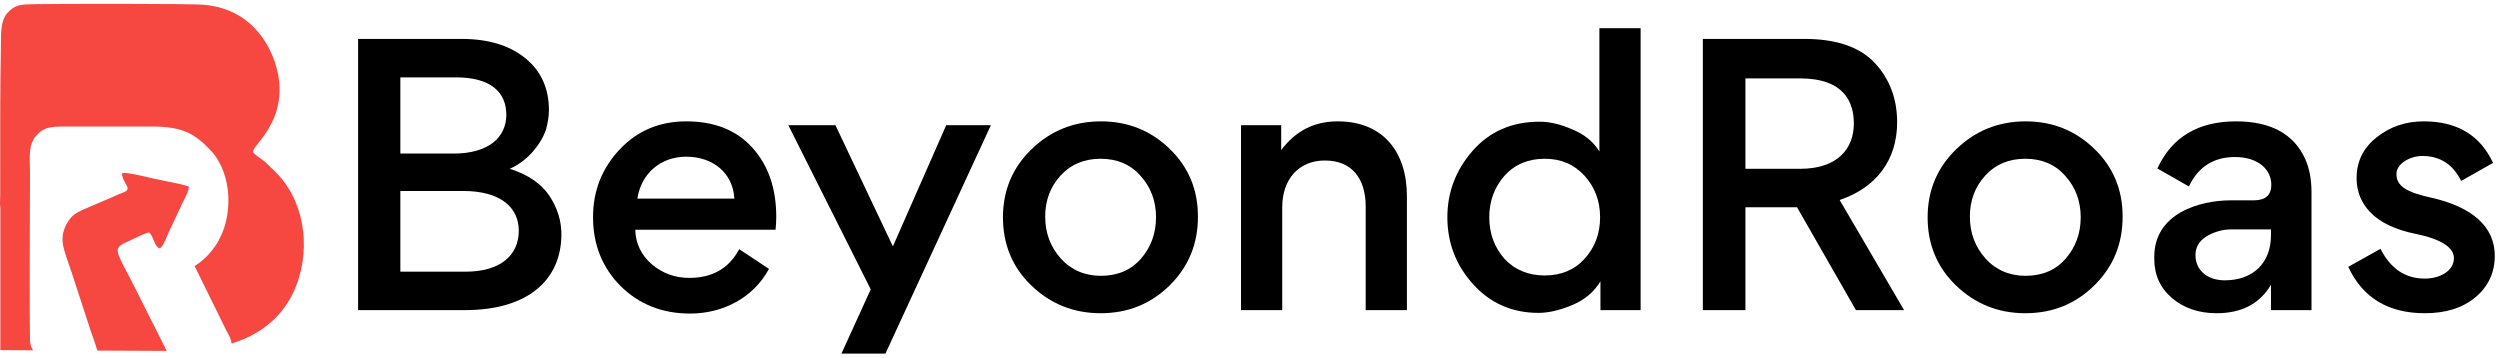 <svg width="461" height="66" viewBox="0 0 461 66" fill="none" xmlns="http://www.w3.org/2000/svg">
<path d="M30.743 64.706L24.788 52.859C22.44 48.266 21.38 46.691 21.788 45.759C22.034 45.197 22.813 44.869 24.163 44.256C24.273 44.206 24.447 44.122 24.659 44.019C25.529 43.597 27.051 42.861 27.485 42.874C27.846 43.124 28.082 43.688 28.32 44.257C28.609 44.947 28.901 45.645 29.421 45.799C29.936 45.608 30.427 44.434 30.765 43.626C30.848 43.429 30.922 43.253 30.984 43.119L33.659 37.405C33.728 37.252 33.827 37.057 33.939 36.836C34.327 36.07 34.866 35.006 34.816 34.415C34.351 34.145 31.435 33.564 29.694 33.217C29.234 33.125 28.856 33.05 28.628 33.001C28.44 32.961 28.141 32.89 27.774 32.803C26.12 32.412 23.073 31.692 22.52 31.948C22.437 32.524 22.805 33.194 23.137 33.8C23.24 33.988 23.34 34.17 23.422 34.341C23.788 35.106 23.122 35.351 22.442 35.601C22.271 35.664 22.099 35.727 21.942 35.799C20.891 36.28 19.819 36.735 18.759 37.184C18.266 37.393 17.776 37.601 17.291 37.81C17.052 37.913 16.809 38.015 16.566 38.117C15.149 38.71 13.743 39.299 13.015 40.203C12.046 41.406 11.19 43.169 11.657 45.347C11.891 46.44 12.374 47.824 12.808 49.068C12.972 49.539 13.13 49.99 13.264 50.398L16.544 60.459C16.684 60.896 16.869 61.417 17.064 61.969C17.377 62.853 17.719 63.818 17.953 64.645L30.743 64.706Z" fill="#F64740"/>
<path d="M6.125 64.589L0.063 64.56V38.244C-0.025 37.722 0 37.098 0.024 36.522C0.034 36.272 0.044 36.031 0.044 35.812C0.044 34.114 0.042 32.393 0.04 30.658C0.031 23.469 0.022 16.052 0.158 9.109C0.165 8.756 0.166 8.393 0.166 8.026C0.17 5.966 0.174 3.784 1.295 2.477C2.718 0.817 3.957 0.803 6.238 0.776C6.545 0.772 6.871 0.769 7.219 0.761C9.576 0.706 35.286 0.639 37.786 0.892C42.596 1.38 45.702 3.571 47.815 6.158C49.9 8.71 51.883 13.164 51.505 17.657C51.19 21.413 49.496 24.164 47.29 26.827C47.022 27.151 46.697 27.593 46.641 28.072C47.022 28.499 47.524 28.855 48.021 29.206C48.454 29.513 48.882 29.816 49.22 30.16C49.527 30.473 49.811 30.744 50.089 31.011C50.547 31.45 50.992 31.875 51.511 32.457C56.529 38.092 57.297 46.91 54.182 53.718C52.315 57.799 49.035 60.894 44.64 62.647C44.01 62.898 43.359 63.13 42.689 63.341C42.64 62.598 42.253 61.885 41.914 61.263C41.815 61.081 41.721 60.906 41.64 60.741L35.882 49.056C36.237 48.859 36.62 48.574 36.941 48.324C38.04 47.469 38.949 46.453 39.732 45.304C43.209 40.202 42.864 31.999 38.888 27.786C36.02 24.748 33.88 23.327 27.916 23.327H12.429C9.388 23.327 8.071 23.358 6.563 25.15C5.395 26.538 5.448 28.513 5.504 30.556C5.516 30.995 5.528 31.436 5.528 31.876C5.528 35.255 5.515 38.69 5.502 42.142C5.476 49.016 5.451 55.954 5.525 62.636C5.535 63.529 5.764 64.154 6.125 64.589Z" fill="#F64740"/>
<path d="M66.033 57.184V7.178H85.129C89.982 7.178 93.878 8.328 96.816 10.691C99.753 13.054 101.222 16.247 101.222 20.334C101.222 21.42 101.031 22.57 100.711 23.783C100.009 26.082 97.646 29.531 94.005 31.127C97.454 32.213 99.881 33.937 101.35 36.173C102.819 38.408 103.521 40.771 103.521 43.198C103.521 51.628 97.326 57.184 85.767 57.184H66.033ZM73.825 14.267V28.317H83.66C90.11 28.317 93.367 25.316 93.367 21.165C93.367 17.014 90.493 14.267 84.107 14.267H73.825ZM73.825 35.215V50.095H85.895C92.217 50.095 95.666 47.093 95.666 42.559C95.666 38.216 92.281 35.215 85.384 35.215H73.825Z" fill="black"/>
<path d="M143.013 42.367H117.148C117.212 44.922 118.234 47.029 120.214 48.754C122.193 50.414 124.492 51.244 127.111 51.244C131.39 51.244 134.455 49.456 136.307 45.944L141.8 49.584C138.926 54.885 133.37 57.822 127.239 57.822C122.193 57.822 117.915 56.162 114.466 52.777C111.081 49.392 109.357 45.114 109.357 40.068C109.357 35.151 111.017 31 114.274 27.551C117.531 24.102 121.619 22.378 126.536 22.378C131.709 22.378 135.796 23.975 138.734 27.232C141.672 30.489 143.141 34.704 143.141 40.004C143.141 41.026 143.077 41.793 143.013 42.367ZM126.536 28.892C121.874 28.892 118.234 31.958 117.531 36.62H135.413C135.158 31.83 131.39 28.892 126.536 28.892Z" fill="black"/>
<path d="M154.048 23.081L164.65 45.433L174.485 23.081H182.723L163.277 65.199H155.166L160.563 53.352L145.363 23.081H154.048Z" fill="black"/>
<path d="M203.017 22.378C207.935 22.378 212.15 24.038 215.662 27.423C219.175 30.808 220.899 34.959 220.899 39.941C220.899 44.986 219.175 49.201 215.662 52.649C212.214 56.034 207.999 57.758 202.954 57.758C197.972 57.758 193.693 56.034 190.181 52.649C186.668 49.265 184.944 45.05 184.944 40.068C184.944 35.087 186.732 30.872 190.245 27.487C193.757 24.102 198.036 22.378 203.017 22.378ZM195.545 32.405C193.693 34.448 192.735 36.939 192.735 39.941C192.735 42.942 193.693 45.497 195.609 47.668C197.525 49.776 200.016 50.861 203.017 50.861C206.019 50.861 208.51 49.839 210.362 47.732C212.214 45.624 213.172 43.07 213.172 40.068C213.172 37.067 212.214 34.512 210.298 32.405C208.446 30.297 205.955 29.275 202.954 29.275C199.952 29.275 197.461 30.297 195.545 32.405Z" fill="black"/>
<path d="M259.434 57.184H251.834V38.089C251.834 32.979 249.344 29.595 244.298 29.595C239.509 29.595 236.443 33.043 236.443 38.216V57.184H228.843V23.081H236.252V27.679C238.87 24.166 242.319 22.378 246.661 22.378C255.028 22.378 259.434 27.998 259.434 36.173V57.184Z" fill="black"/>
<path d="M266.894 40.068C266.894 35.47 268.427 31.383 271.556 27.806C274.686 24.23 278.837 22.442 283.882 22.442C285.734 22.442 287.714 22.889 289.885 23.847C292.12 24.741 293.781 26.082 294.93 27.934V5.199H302.53V57.184H295.122V51.883C293.909 53.863 292.184 55.332 289.821 56.29C287.522 57.248 285.479 57.695 283.69 57.695C278.901 57.695 274.877 55.97 271.684 52.458C268.491 48.945 266.894 44.794 266.894 40.068ZM284.84 29.275C281.838 29.275 279.348 30.297 277.432 32.405C275.58 34.512 274.622 37.067 274.622 40.068C274.622 43.07 275.58 45.624 277.432 47.732C279.348 49.776 281.838 50.797 284.84 50.797C287.842 50.797 290.332 49.776 292.184 47.732C294.1 45.624 295.058 43.07 295.058 40.068C295.058 37.067 294.1 34.512 292.184 32.405C290.268 30.297 287.842 29.275 284.84 29.275Z" fill="black"/>
<path d="M314.004 57.184V7.178H332.78C338.592 7.178 342.934 8.647 345.681 11.585C348.427 14.523 349.832 18.163 349.832 22.57C349.832 29.531 345.936 34.64 339.23 36.875L351.109 57.184H342.232L331.375 38.216H321.859V57.184H314.004ZM321.859 14.459V31.127H331.95C338.911 31.127 341.849 27.359 341.849 22.761C341.849 18.929 340.124 14.459 331.95 14.459H321.859Z" fill="black"/>
<path d="M373.529 22.378C378.446 22.378 382.661 24.038 386.174 27.423C389.686 30.808 391.411 34.959 391.411 39.941C391.411 44.986 389.686 49.201 386.174 52.649C382.725 56.034 378.51 57.758 373.465 57.758C368.483 57.758 364.205 56.034 360.692 52.649C357.18 49.265 355.455 45.05 355.455 40.068C355.455 35.087 357.243 30.872 360.756 27.487C364.268 24.102 368.547 22.378 373.529 22.378ZM366.057 32.405C364.205 34.448 363.247 36.939 363.247 39.941C363.247 42.942 364.205 45.497 366.12 47.668C368.036 49.776 370.527 50.861 373.529 50.861C376.53 50.861 379.021 49.839 380.873 47.732C382.725 45.624 383.683 43.07 383.683 40.068C383.683 37.067 382.725 34.512 380.809 32.405C378.957 30.297 376.466 29.275 373.465 29.275C370.463 29.275 367.973 30.297 366.057 32.405Z" fill="black"/>
<path d="M418.833 34.065C418.833 31.255 416.406 28.956 412.127 28.956C408.232 28.956 405.358 30.744 403.633 34.384L397.822 31.064C400.504 25.252 405.358 22.378 412.319 22.378C418.705 22.378 422.984 24.677 425.092 29.339C425.858 31.064 426.241 33.107 426.241 35.47V57.184H418.769V52.522C416.662 56.034 413.341 57.758 408.743 57.758C405.422 57.758 402.676 56.801 400.504 54.949C398.333 53.096 397.247 50.67 397.247 47.732V47.349C397.247 39.43 405.422 36.939 411.425 36.939H415.64C417.747 36.939 418.833 35.981 418.833 34.065ZM418.769 43.389V42.303H411.425C409.828 42.303 408.296 42.751 406.891 43.581C405.549 44.411 404.847 45.561 404.847 47.029C404.847 49.839 407.018 51.691 410.275 51.691C415.448 51.691 418.769 48.498 418.769 43.389Z" fill="black"/>
<path d="M447.137 57.758C440.368 57.758 435.642 54.885 433.023 49.201L438.963 45.88C440.815 49.52 443.497 51.372 447.137 51.372C450.011 51.372 452.502 49.903 452.502 47.604C452.502 45.624 450.139 44.092 445.477 43.134C441.709 42.367 438.835 41.026 436.983 39.047C435.386 37.322 434.556 35.279 434.556 32.852C434.556 29.786 435.769 27.296 438.26 25.316C440.751 23.336 443.625 22.378 446.946 22.378C453.076 22.378 457.355 24.933 459.718 30.042L453.843 33.363C452.31 30.297 449.947 28.764 446.69 28.764C444.327 28.764 441.9 30.233 441.9 32.085C441.9 34.321 443.816 35.47 448.223 36.428C455.95 38.152 460.038 41.856 460.038 47.157C460.038 50.286 458.824 52.841 456.461 54.821C454.098 56.801 450.969 57.758 447.137 57.758Z" fill="black"/>
</svg>
